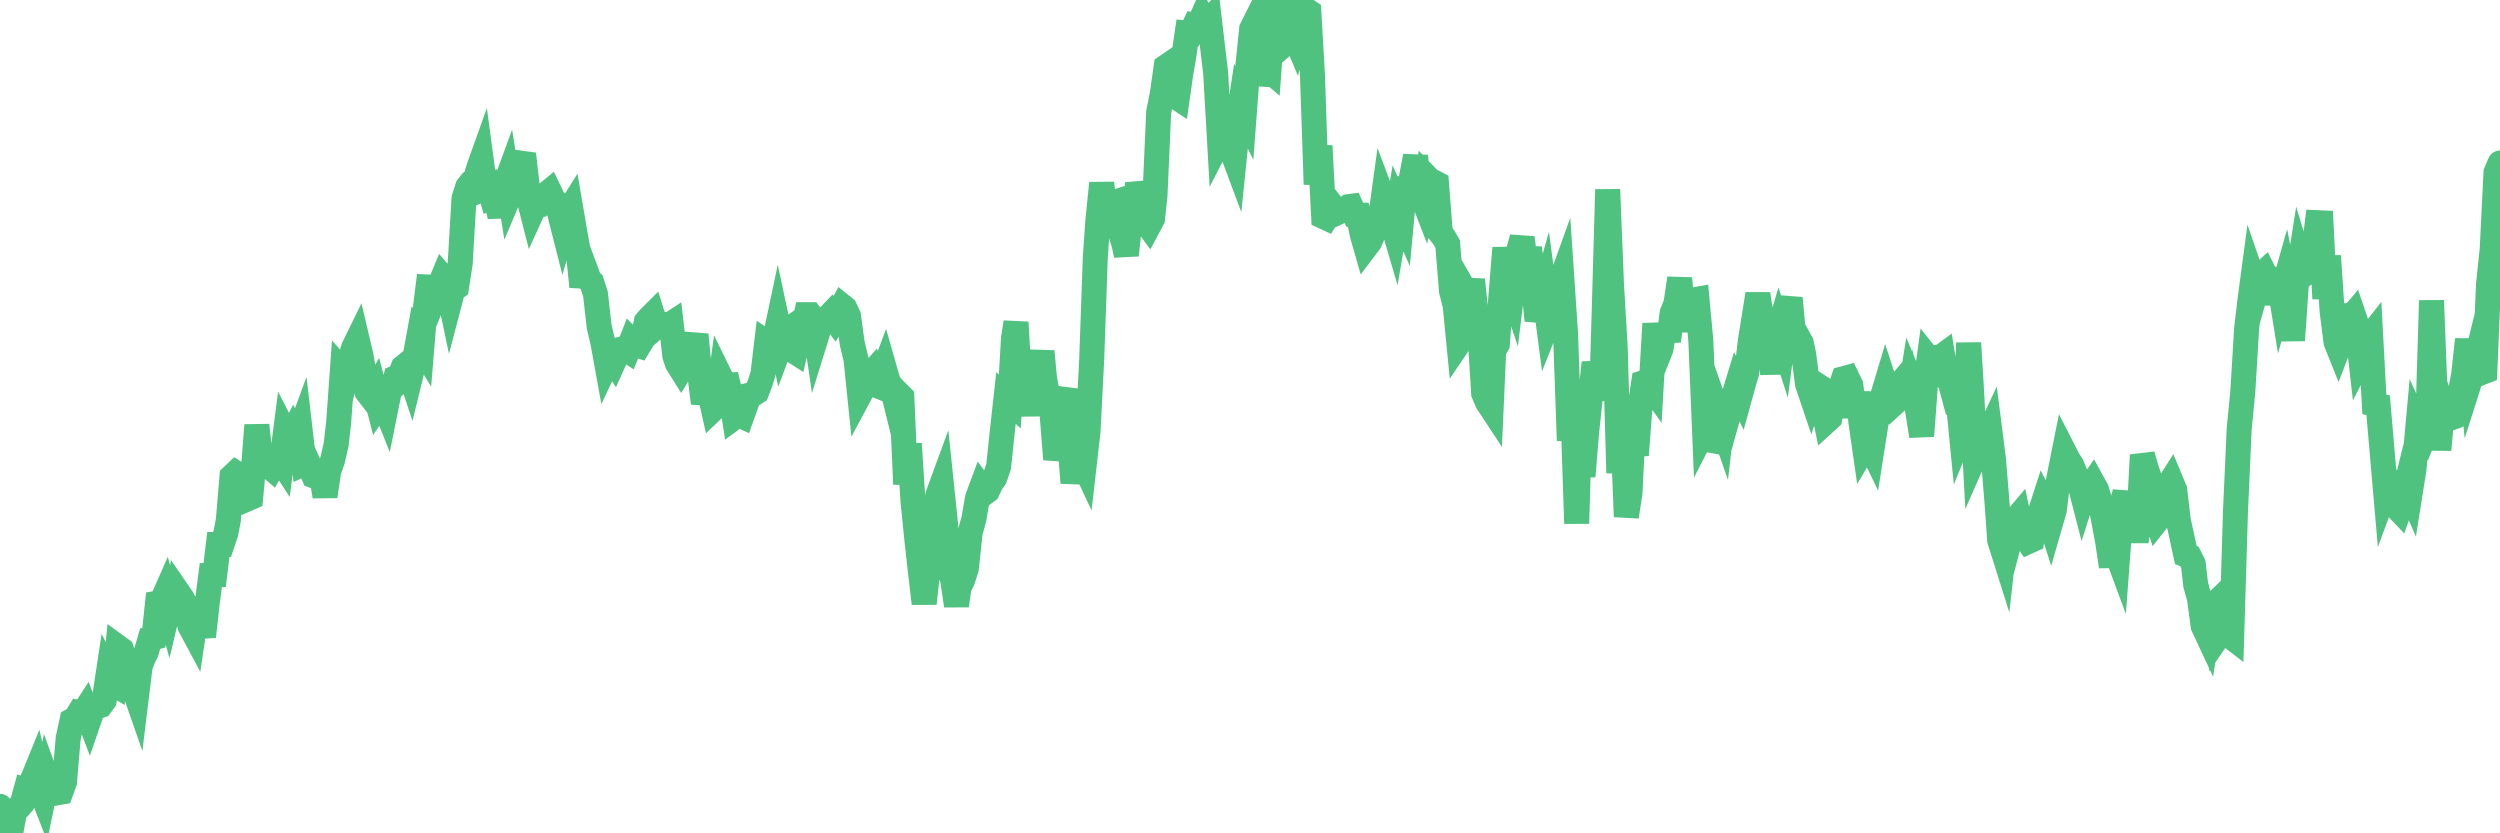 <?xml version="1.0"?><svg width="150px" height="50px" xmlns="http://www.w3.org/2000/svg" xmlns:xlink="http://www.w3.org/1999/xlink"> <polyline fill="none" stroke="#4fc280" stroke-width="1.5px" stroke-linecap="round" stroke-miterlimit="5" points="0.00,48.38 0.22,49.68 0.45,50.00 0.67,49.83 0.89,48.63 1.12,48.45 1.34,48.19 1.56,47.39 1.71,47.43 1.94,46.81 2.16,46.27 2.38,47.24 2.61,47.83 2.83,46.78 3.05,47.39 3.28,47.13 3.42,47.57 3.65,47.53 3.87,46.92 4.09,44.30 4.32,43.23 4.54,43.11 4.76,42.75 4.99,42.79 5.14,42.56 5.36,43.14 5.58,42.50 5.81,42.41 6.03,42.33 6.25,42.03 6.48,40.51 6.70,40.96 6.85,41.05 7.07,38.82 7.29,38.98 7.52,39.64 7.74,40.46 7.96,41.11 8.19,41.77 8.41,39.97 8.56,39.57 8.78,39.11 9.01,38.32 9.23,38.26 9.45,36.19 9.68,36.15 9.90,35.65 10.12,36.46 10.27,35.83 10.49,37.16 10.72,35.60 10.94,35.92 11.16,36.35 11.39,37.55 11.61,37.96 11.83,36.49 11.98,37.29 12.21,38.19 12.43,36.21 12.65,34.51 12.88,34.50 13.10,32.67 13.32,32.67 13.55,31.99 13.70,31.21 13.92,28.59 14.14,28.38 14.37,28.53 14.59,29.59 14.81,29.95 15.04,29.85 15.26,27.45 15.41,25.51 15.63,27.56 15.85,27.84 16.08,27.91 16.30,28.10 16.52,27.72 16.75,27.47 16.90,27.70 17.12,25.99 17.34,26.42 17.57,25.97 17.79,26.43 18.01,25.83 18.24,27.81 18.46,27.71 18.61,28.05 18.83,28.55 19.05,28.63 19.28,28.47 19.50,29.78 19.72,28.28 19.95,27.62 20.17,26.67 20.32,25.33 20.54,22.26 20.77,22.52 20.99,21.62 21.21,20.88 21.44,20.41 21.66,21.34 21.88,22.64 22.03,23.52 22.26,23.82 22.48,23.44 22.70,24.30 22.93,23.96 23.15,24.51 23.37,23.42 23.59,23.21 23.74,22.67 23.97,22.58 24.19,22.04 24.41,21.86 24.64,22.55 24.86,21.65 25.08,20.45 25.31,20.83 25.46,18.99 25.68,17.22 25.90,17.23 26.13,17.72 26.35,17.18 26.57,16.65 26.80,16.92 27.02,17.97 27.17,17.40 27.39,17.24 27.61,15.81 27.84,11.91 28.06,11.22 28.28,10.94 28.51,10.78 28.73,10.06 28.88,9.64 29.10,11.28 29.33,11.18 29.55,11.96 29.77,11.92 30.00,12.99 30.22,11.34 30.44,10.74 30.59,11.68 30.81,11.16 31.04,10.16 31.26,9.79 31.48,9.82 31.71,11.84 31.93,12.70 32.08,12.37 32.30,12.32 32.53,11.92 32.75,11.67 32.97,11.49 33.20,11.97 33.42,12.18 33.64,13.04 33.79,13.63 34.02,12.83 34.24,12.48 34.46,13.77 34.69,15.06 34.91,17.20 35.13,16.18 35.36,16.80 35.50,16.93 35.73,17.65 35.95,19.60 36.17,20.53 36.40,21.80 36.62,21.33 36.84,21.67 37.07,21.16 37.22,20.96 37.44,20.90 37.66,21.04 37.89,20.45 38.11,20.67 38.33,20.74 38.56,20.36 38.78,19.30 38.93,19.12 39.15,18.90 39.37,19.60 39.60,19.40 39.82,19.47 40.04,19.58 40.27,19.43 40.49,21.35 40.64,21.80 40.86,22.15 41.09,21.77 41.31,21.38 41.53,20.96 41.76,20.08 41.98,22.39 42.20,24.19 42.35,23.63 42.58,23.56 42.80,24.54 43.02,24.33 43.25,22.66 43.47,23.11 43.69,23.10 43.91,24.05 44.06,25.04 44.29,24.87 44.51,24.97 44.73,24.35 44.96,23.71 45.18,23.66 45.40,23.52 45.63,22.92 45.78,22.42 46.00,20.56 46.22,20.71 46.45,20.53 46.67,19.49 46.89,20.52 47.12,19.90 47.34,19.75 47.49,20.98 47.71,21.12 47.93,20.17 48.16,19.95 48.38,18.88 48.60,18.88 48.83,19.19 48.98,20.21 49.20,19.50 49.42,19.19 49.65,19.07 49.87,18.84 50.09,19.15 50.32,18.78 50.54,18.37 50.69,18.49 50.91,18.95 51.13,20.59 51.36,21.55 51.58,23.69 51.80,23.28 52.03,22.71 52.25,22.46 52.40,23.04 52.62,23.13 52.85,22.72 53.07,22.13 53.29,22.90 53.52,23.24 53.74,24.13 53.96,23.67 54.11,23.82 54.34,29.05 54.56,26.63 54.78,30.07 55.01,32.37 55.23,34.34 55.45,36.21 55.68,34.12 55.82,31.92 56.05,31.29 56.27,29.71 56.49,29.11 56.72,31.32 56.94,34.17 57.16,34.79 57.39,36.34 57.54,35.24 57.76,34.80 57.98,34.12 58.21,31.95 58.43,31.15 58.65,29.88 58.88,29.26 59.10,29.56 59.25,29.45 59.47,28.98 59.69,28.67 59.92,27.98 60.14,25.87 60.36,23.88 60.59,24.09 60.81,20.29 60.96,19.34 61.18,23.12 61.41,23.78 61.63,23.72 61.85,24.86 62.08,23.50 62.30,22.54 62.52,21.08 62.67,22.69 62.90,24.00 63.12,24.79 63.34,27.56 63.56,26.54 63.79,24.04 64.01,23.36 64.16,26.25 64.38,28.97 64.61,27.49 64.83,27.44 65.05,27.91 65.28,25.90 65.50,21.61 65.72,15.42 65.87,13.25 66.10,10.99 66.32,12.81 66.54,12.57 66.77,12.17 66.99,12.10 67.21,13.91 67.44,14.65 67.58,15.31 67.81,13.15 68.03,13.87 68.25,10.99 68.48,11.89 68.70,13.26 68.92,13.56 69.15,13.13 69.30,11.72 69.52,6.72 69.74,5.63 69.97,4.00 70.19,3.85 70.41,5.72 70.64,5.87 70.86,4.32 71.01,3.48 71.23,1.98 71.45,2.00 71.68,1.51 71.90,1.55 72.12,1.05 72.35,1.50 72.57,1.25 72.72,2.52 72.94,4.38 73.17,8.41 73.39,7.98 73.61,8.52 73.84,8.87 74.06,9.46 74.28,7.30 74.43,6.31 74.66,6.78 74.88,3.86 75.10,1.73 75.33,1.27 75.55,2.99 75.77,5.08 76.00,4.09 76.14,4.21 76.37,1.09 76.59,1.41 76.81,0.00 77.04,2.67 77.26,2.48 77.48,1.66 77.71,2.21 77.86,1.63 78.08,3.04 78.30,0.56 78.53,0.71 78.75,4.56 78.97,11.06 79.20,8.75 79.42,13.00 79.57,13.07 79.79,12.71 80.01,12.46 80.24,12.76 80.46,12.66 80.68,12.56 80.91,12.40 81.06,12.38 81.28,12.88 81.50,12.89 81.73,14.05 81.95,14.82 82.17,14.53 82.40,14.01 82.62,13.50 82.77,13.51 82.99,11.91 83.22,12.52 83.44,13.04 83.66,13.79 83.88,12.50 84.11,13.02 84.33,10.64 84.48,12.44 84.70,10.57 84.93,9.37 85.15,11.31 85.37,11.88 85.60,10.62 85.82,10.85 86.04,10.93 86.19,11.01 86.42,13.98 86.64,14.26 86.86,14.64 87.09,17.46 87.31,18.33 87.53,20.58 87.76,20.24 87.90,17.45 88.13,17.85 88.35,16.79 88.57,18.91 88.80,20.06 89.02,23.60 89.24,24.12 89.47,24.47 89.62,21.04 89.84,20.65 90.06,17.71 90.29,14.88 90.51,16.77 90.73,17.42 90.96,15.54 91.18,14.82 91.33,14.26 91.55,16.06 91.77,14.87 92.00,16.93 92.22,19.23 92.44,18.45 92.67,17.63 92.89,19.31 93.04,18.93 93.26,18.00 93.49,17.30 93.71,16.69 93.93,19.97 94.16,26.43 94.38,24.81 94.60,31.41 94.75,26.47 94.98,28.58 95.20,25.90 95.42,23.84 95.65,21.76 95.87,23.04 96.09,23.98 96.24,19.10 96.46,11.37 96.69,17.08 96.91,20.79 97.13,28.38 97.36,25.54 97.58,31.00 97.80,29.57 97.95,26.46 98.18,27.30 98.40,24.42 98.62,22.96 98.85,22.89 99.07,23.20 99.29,19.42 99.52,21.28 99.66,20.93 99.89,19.49 100.11,20.46 100.33,18.78 100.56,18.20 100.78,16.70 101.00,19.20 101.23,19.20 101.38,19.19 101.60,18.00 101.82,17.96 102.05,20.44 102.27,25.78 102.49,25.35 102.72,26.43 102.94,26.47 103.09,24.83 103.31,25.46 103.54,23.47 103.76,24.69 103.98,23.90 104.20,23.18 104.43,23.66 104.65,22.86 104.80,22.37 105.02,20.45 105.25,19.03 105.47,17.64 105.69,19.08 105.92,19.42 106.14,20.49 106.36,22.42 106.51,20.56 106.74,19.78 106.96,20.46 107.18,18.79 107.41,17.89 107.63,20.24 107.85,20.17 108.08,20.59 108.22,21.26 108.45,23.04 108.67,23.69 108.89,23.02 109.12,23.17 109.34,24.22 109.56,25.29 109.79,25.08 109.94,24.31 110.16,23.79 110.38,23.39 110.61,22.72 110.83,22.66 111.05,23.11 111.28,25.02 111.50,23.54 111.65,25.30 111.87,26.83 112.09,26.46 112.32,26.94 112.54,25.54 112.76,24.37 112.99,23.65 113.14,23.15 113.36,23.82 113.58,24.26 113.81,24.05 114.03,23.01 114.25,22.75 114.48,24.34 114.70,22.97 114.85,23.33 115.07,24.71 115.30,26.16 115.52,23.16 115.74,21.55 115.97,21.84 116.19,21.45 116.41,21.45 116.56,21.34 116.78,22.67 117.01,22.93 117.23,23.75 117.45,23.62 117.68,25.98 117.90,25.44 118.12,20.58 118.27,23.04 118.50,27.36 118.72,26.86 118.94,27.93 119.17,26.32 119.39,25.85 119.61,27.57 119.84,30.40 119.98,32.41 120.21,33.14 120.43,31.18 120.65,32.13 120.88,31.24 121.10,30.98 121.32,32.01 121.55,32.27 121.70,32.49 121.92,32.39 122.14,31.21 122.37,30.87 122.59,30.19 122.81,30.63 123.04,31.36 123.26,30.60 123.41,29.35 123.63,28.21 123.85,27.11 124.08,27.56 124.30,27.90 124.52,28.43 124.75,28.91 124.97,29.76 125.12,29.29 125.34,29.31 125.57,28.98 125.79,29.38 126.01,30.10 126.24,31.32 126.46,32.50 126.68,33.99 126.83,32.74 127.06,33.36 127.28,30.41 127.50,29.54 127.73,32.01 127.95,31.07 128.17,32.48 128.32,31.52 128.54,27.30 128.77,28.09 128.99,28.76 129.21,30.49 129.44,31.20 129.66,30.92 129.88,29.54 130.03,29.22 130.26,28.86 130.48,29.39 130.70,31.23 130.93,32.29 131.15,33.30 131.37,33.39 131.60,33.85 131.74,35.08 131.97,35.92 132.19,37.56 132.41,38.03 132.64,36.47 132.86,36.26 133.08,38.18 133.31,37.84 133.46,37.77 133.68,38.06 133.90,38.23 134.13,30.65 134.35,25.76 134.57,23.48 134.80,19.67 135.02,17.84 135.17,16.72 135.39,17.36 135.62,16.55 135.84,16.35 136.06,16.79 136.29,18.22 136.51,16.77 136.73,16.81 136.88,17.74 137.10,16.96 137.33,18.12 137.55,20.42 137.77,17.22 138.00,15.76 138.22,16.49 138.44,16.33 138.59,16.15 138.82,15.13 139.04,13.36 139.26,13.37 139.49,17.92 139.71,15.36 139.93,18.71 140.16,20.52 140.30,20.87 140.53,20.27 140.75,18.33 140.97,19.15 141.20,18.88 141.42,19.53 141.64,21.47 141.87,21.02 142.02,20.42 142.24,20.14 142.46,24.26 142.69,24.32 142.91,26.89 143.13,29.43 143.36,28.81 143.58,29.03 143.73,30.37 143.95,30.60 144.17,29.96 144.40,29.02 144.62,29.53 144.84,28.15 145.07,25.63 145.22,25.96 145.44,26.21 145.66,25.67 145.89,18.03 146.11,23.69 146.33,26.99 146.56,24.44 146.78,25.11 146.93,25.12 147.15,25.04 147.38,24.09 147.60,23.65 147.82,22.47 148.05,20.37 148.27,22.61 148.49,21.92 148.64,21.31 148.86,22.37 149.09,22.28 149.31,17.07 149.53,14.97 149.76,10.35 150.00,9.78 "/></svg>